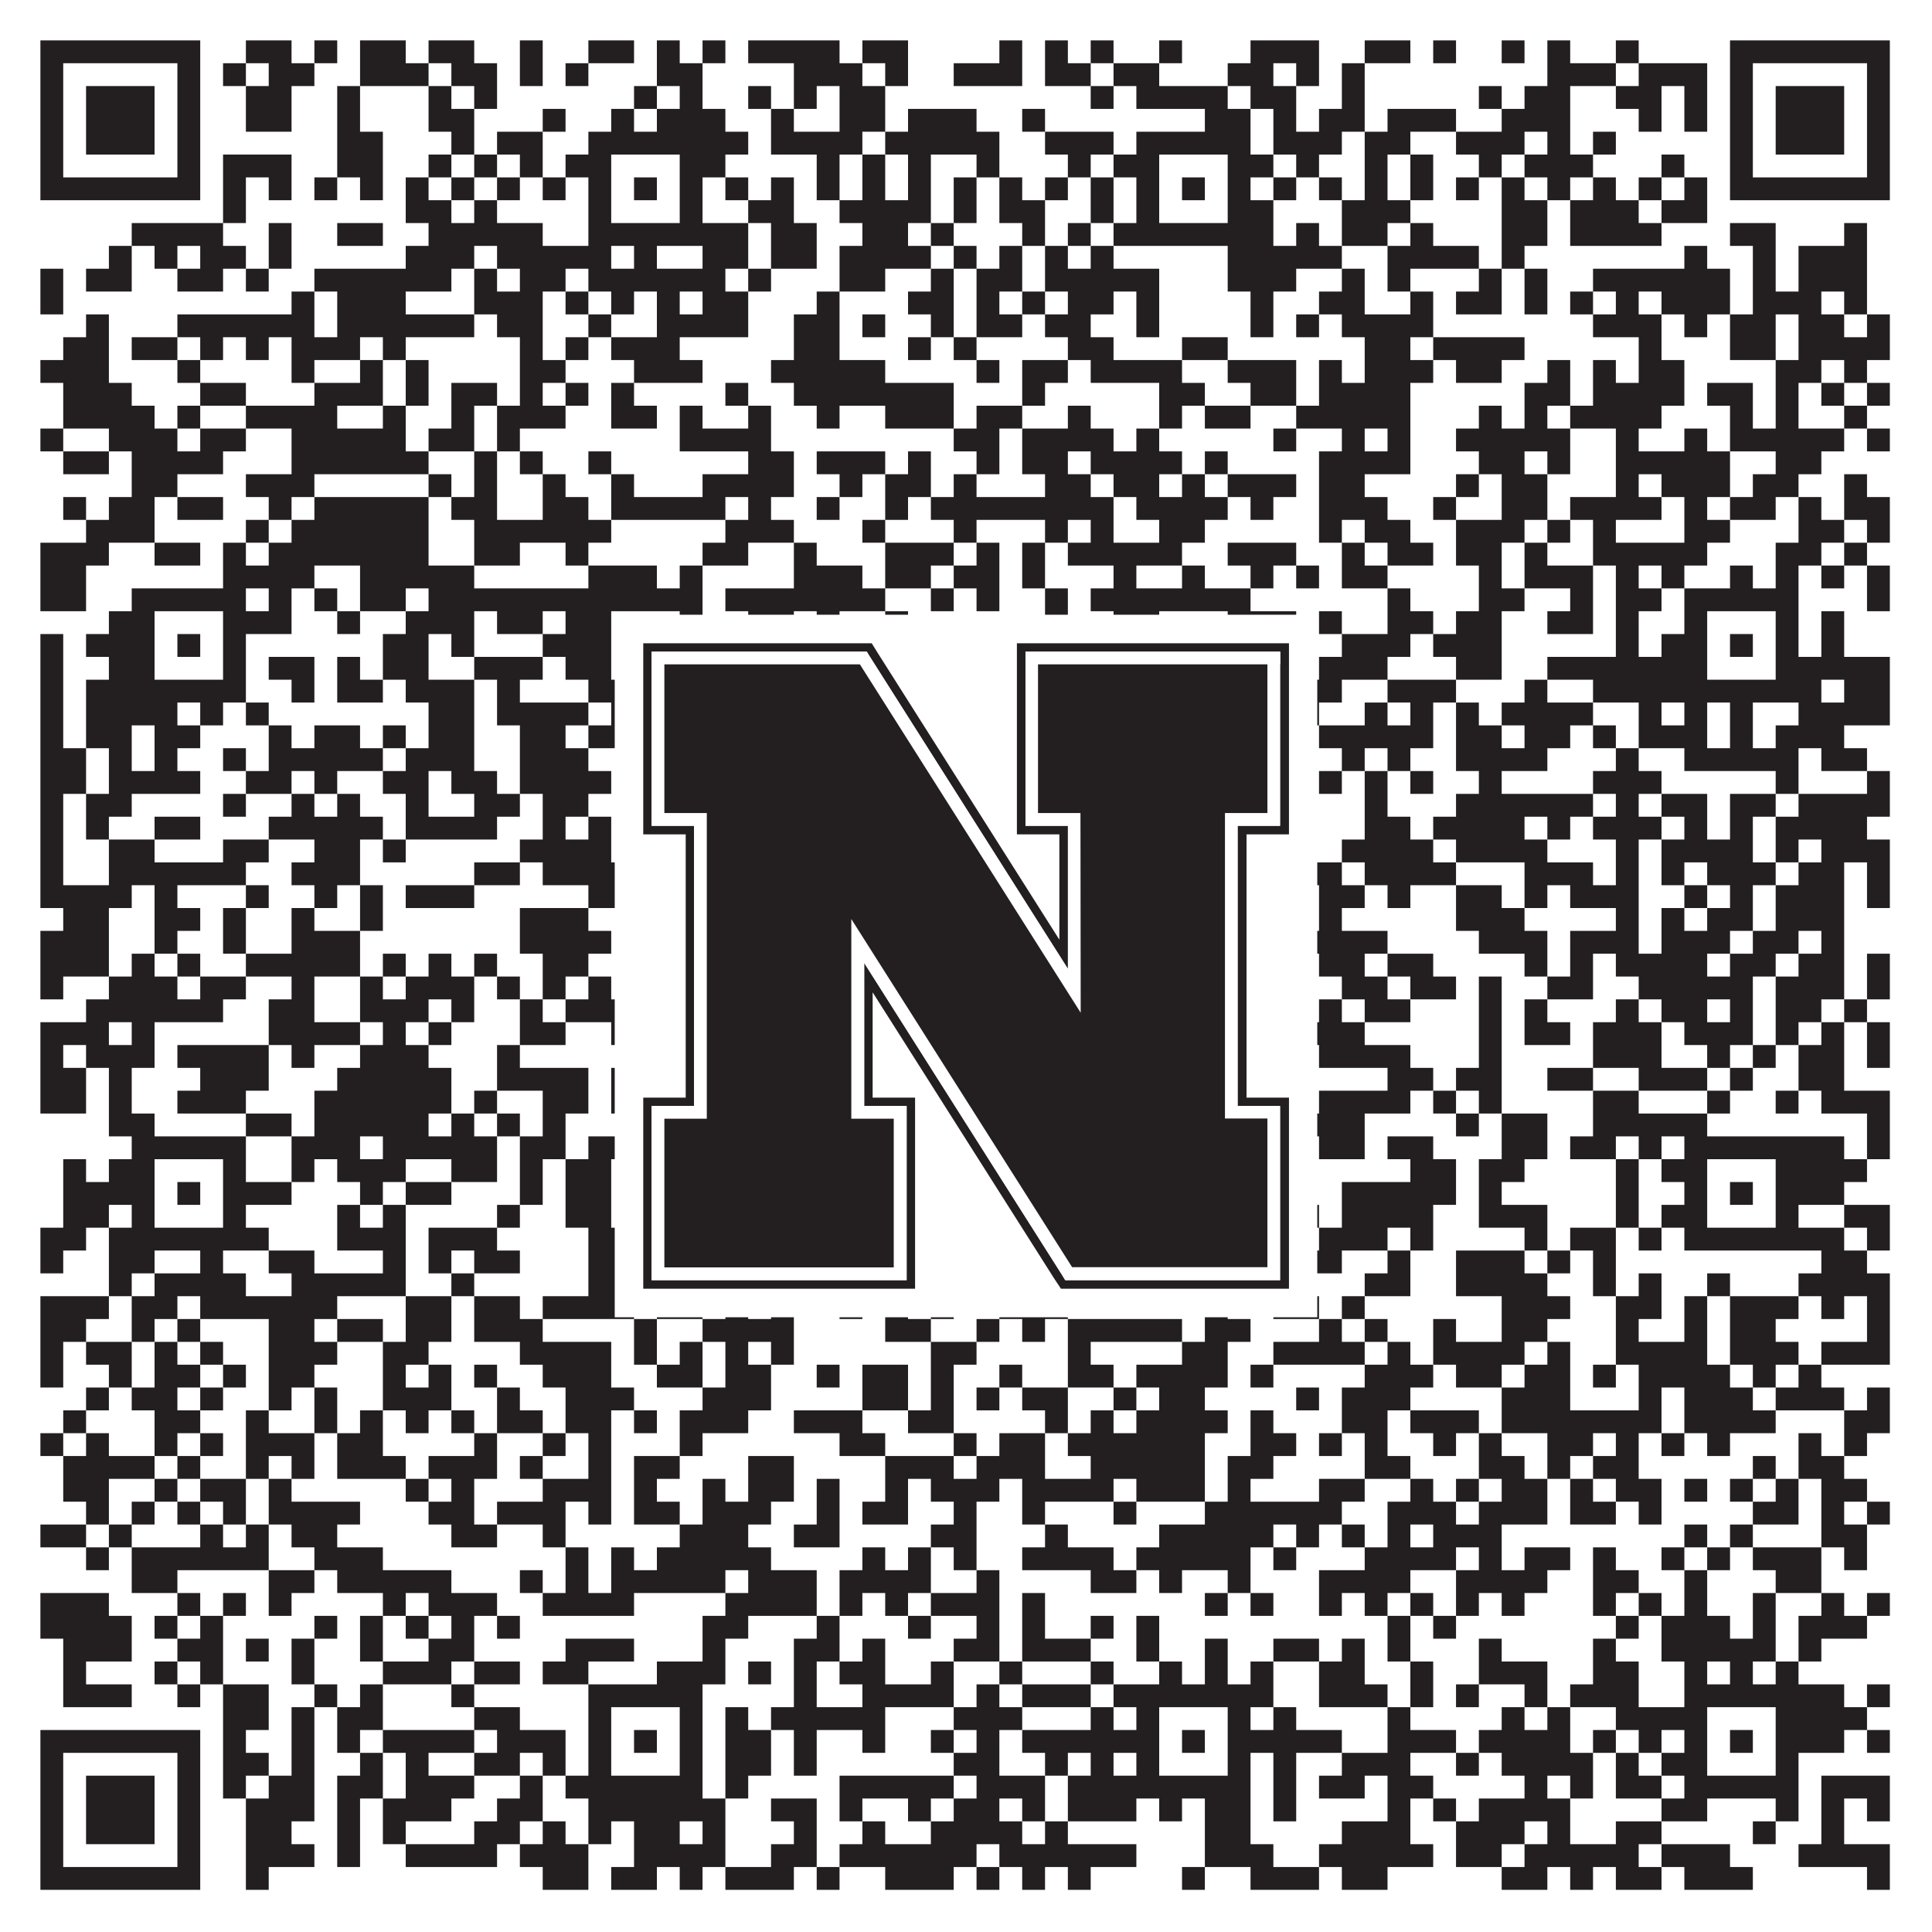 <?xml version="1.0"?>
<svg xmlns="http://www.w3.org/2000/svg" xmlns:xlink="http://www.w3.org/1999/xlink" version="1.1" width="1100px" height="1100px" viewBox="0 0 1100 1100"><rect x="0" y="0" width="1100" height="1100" fill="#ffffff" fill-opacity="1"/><path fill="#231f20" fill-opacity="1" d="M23,23L114,23L114,36L23,36ZM140,23L166,23L166,36L140,36ZM179,23L192,23L192,36L179,36ZM205,23L231,23L231,36L205,36ZM244,23L270,23L270,36L244,36ZM296,23L309,23L309,36L296,36ZM335,23L361,23L361,36L335,36ZM374,23L387,23L387,36L374,36ZM400,23L413,23L413,36L400,36ZM426,23L478,23L478,36L426,36ZM491,23L517,23L517,36L491,36ZM569,23L582,23L582,36L569,36ZM595,23L608,23L608,36L595,36ZM621,23L634,23L634,36L621,36ZM660,23L673,23L673,36L660,36ZM712,23L751,23L751,36L712,36ZM777,23L803,23L803,36L777,36ZM816,23L829,23L829,36L816,36ZM855,23L868,23L868,36L855,36ZM881,23L894,23L894,36L881,36ZM920,23L933,23L933,36L920,36ZM985,23L1076,23L1076,36L985,36ZM23,36L36,36L36,49L23,49ZM101,36L114,36L114,49L101,49ZM127,36L140,36L140,49L127,49ZM153,36L179,36L179,49L153,49ZM205,36L244,36L244,49L205,49ZM257,36L283,36L283,49L257,49ZM296,36L309,36L309,49L296,49ZM322,36L335,36L335,49L322,49ZM374,36L400,36L400,49L374,49ZM452,36L491,36L491,49L452,49ZM504,36L517,36L517,49L504,49ZM543,36L582,36L582,49L543,49ZM595,36L621,36L621,49L595,49ZM634,36L660,36L660,49L634,49ZM699,36L725,36L725,49L699,49ZM738,36L751,36L751,49L738,49ZM764,36L777,36L777,49L764,49ZM881,36L920,36L920,49L881,49ZM933,36L972,36L972,49L933,49ZM985,36L998,36L998,49L985,49ZM1063,36L1076,36L1076,49L1063,49ZM23,49L36,49L36,62L23,62ZM49,49L88,49L88,62L49,62ZM101,49L114,49L114,62L101,62ZM140,49L166,49L166,62L140,62ZM192,49L205,49L205,62L192,62ZM244,49L257,49L257,62L244,62ZM270,49L283,49L283,62L270,62ZM361,49L374,49L374,62L361,62ZM387,49L400,49L400,62L387,62ZM426,49L439,49L439,62L426,62ZM452,49L465,49L465,62L452,62ZM478,49L504,49L504,62L478,62ZM621,49L634,49L634,62L621,62ZM647,49L699,49L699,62L647,62ZM712,49L738,49L738,62L712,62ZM764,49L777,49L777,62L764,62ZM842,49L855,49L855,62L842,62ZM868,49L894,49L894,62L868,62ZM920,49L946,49L946,62L920,62ZM959,49L972,49L972,62L959,62ZM985,49L998,49L998,62L985,62ZM1011,49L1050,49L1050,62L1011,62ZM1063,49L1076,49L1076,62L1063,62ZM23,62L36,62L36,75L23,75ZM49,62L88,62L88,75L49,75ZM101,62L114,62L114,75L101,75ZM140,62L166,62L166,75L140,75ZM192,62L205,62L205,75L192,75ZM244,62L270,62L270,75L244,75ZM309,62L322,62L322,75L309,75ZM348,62L361,62L361,75L348,75ZM374,62L413,62L413,75L374,75ZM439,62L452,62L452,75L439,75ZM478,62L504,62L504,75L478,75ZM517,62L556,62L556,75L517,75ZM582,62L595,62L595,75L582,75ZM686,62L712,62L712,75L686,75ZM725,62L738,62L738,75L725,75ZM751,62L777,62L777,75L751,75ZM790,62L829,62L829,75L790,75ZM855,62L894,62L894,75L855,75ZM933,62L946,62L946,75L933,75ZM959,62L972,62L972,75L959,75ZM985,62L998,62L998,75L985,75ZM1011,62L1050,62L1050,75L1011,75ZM1063,62L1076,62L1076,75L1063,75ZM23,75L36,75L36,88L23,88ZM49,75L88,75L88,88L49,88ZM101,75L114,75L114,88L101,88ZM192,75L218,75L218,88L192,88ZM257,75L270,75L270,88L257,88ZM283,75L309,75L309,88L283,88ZM335,75L426,75L426,88L335,88ZM439,75L491,75L491,88L439,88ZM504,75L569,75L569,88L504,88ZM595,75L634,75L634,88L595,88ZM647,75L712,75L712,88L647,88ZM725,75L764,75L764,88L725,88ZM777,75L803,75L803,88L777,88ZM829,75L868,75L868,88L829,88ZM881,75L894,75L894,88L881,88ZM907,75L920,75L920,88L907,88ZM985,75L998,75L998,88L985,88ZM1011,75L1050,75L1050,88L1011,88ZM1063,75L1076,75L1076,88L1063,88ZM23,88L36,88L36,101L23,101ZM101,88L114,88L114,101L101,101ZM127,88L166,88L166,101L127,101ZM192,88L218,88L218,101L192,101ZM244,88L257,88L257,101L244,101ZM270,88L283,88L283,101L270,101ZM296,88L309,88L309,101L296,101ZM322,88L348,88L348,101L322,101ZM387,88L413,88L413,101L387,101ZM465,88L478,88L478,101L465,101ZM491,88L504,88L504,101L491,101ZM517,88L530,88L530,101L517,101ZM556,88L569,88L569,101L556,101ZM608,88L621,88L621,101L608,101ZM634,88L660,88L660,101L634,101ZM699,88L725,88L725,101L699,101ZM738,88L751,88L751,101L738,101ZM777,88L790,88L790,101L777,101ZM803,88L816,88L816,101L803,101ZM842,88L855,88L855,101L842,101ZM868,88L907,88L907,101L868,101ZM946,88L959,88L959,101L946,101ZM985,88L998,88L998,101L985,101ZM1063,88L1076,88L1076,101L1063,101ZM23,101L114,101L114,114L23,114ZM127,101L140,101L140,114L127,114ZM153,101L166,101L166,114L153,114ZM179,101L192,101L192,114L179,114ZM205,101L218,101L218,114L205,114ZM231,101L244,101L244,114L231,114ZM257,101L270,101L270,114L257,114ZM283,101L296,101L296,114L283,114ZM309,101L322,101L322,114L309,114ZM335,101L348,101L348,114L335,114ZM361,101L374,101L374,114L361,114ZM387,101L400,101L400,114L387,114ZM413,101L426,101L426,114L413,114ZM439,101L452,101L452,114L439,114ZM465,101L478,101L478,114L465,114ZM491,101L504,101L504,114L491,114ZM517,101L530,101L530,114L517,114ZM543,101L556,101L556,114L543,114ZM569,101L582,101L582,114L569,114ZM595,101L608,101L608,114L595,114ZM621,101L634,101L634,114L621,114ZM647,101L660,101L660,114L647,114ZM673,101L686,101L686,114L673,114ZM699,101L712,101L712,114L699,114ZM725,101L738,101L738,114L725,114ZM751,101L764,101L764,114L751,114ZM777,101L790,101L790,114L777,114ZM803,101L816,101L816,114L803,114ZM829,101L842,101L842,114L829,114ZM855,101L868,101L868,114L855,114ZM881,101L894,101L894,114L881,114ZM907,101L920,101L920,114L907,114ZM933,101L946,101L946,114L933,114ZM959,101L972,101L972,114L959,114ZM985,101L1076,101L1076,114L985,114ZM127,114L140,114L140,127L127,127ZM231,114L257,114L257,127L231,127ZM270,114L283,114L283,127L270,127ZM335,114L348,114L348,127L335,127ZM387,114L400,114L400,127L387,127ZM426,114L452,114L452,127L426,127ZM478,114L530,114L530,127L478,127ZM543,114L556,114L556,127L543,127ZM569,114L595,114L595,127L569,127ZM621,114L634,114L634,127L621,127ZM647,114L660,114L660,127L647,127ZM699,114L725,114L725,127L699,127ZM764,114L803,114L803,127L764,127ZM855,114L881,114L881,127L855,127ZM894,114L933,114L933,127L894,127ZM946,114L972,114L972,127L946,127ZM75,127L127,127L127,140L75,140ZM153,127L166,127L166,140L153,140ZM192,127L218,127L218,140L192,140ZM244,127L309,127L309,140L244,140ZM335,127L426,127L426,140L335,140ZM439,127L465,127L465,140L439,140ZM491,127L517,127L517,140L491,140ZM530,127L543,127L543,140L530,140ZM582,127L595,127L595,140L582,140ZM608,127L621,127L621,140L608,140ZM634,127L725,127L725,140L634,140ZM738,127L751,127L751,140L738,140ZM764,127L790,127L790,140L764,140ZM803,127L816,127L816,140L803,140ZM855,127L881,127L881,140L855,140ZM894,127L946,127L946,140L894,140ZM985,127L1011,127L1011,140L985,140ZM1050,127L1063,127L1063,140L1050,140ZM62,140L75,140L75,153L62,153ZM88,140L101,140L101,153L88,153ZM114,140L140,140L140,153L114,153ZM153,140L166,140L166,153L153,153ZM231,140L270,140L270,153L231,153ZM283,140L348,140L348,153L283,153ZM361,140L374,140L374,153L361,153ZM400,140L426,140L426,153L400,153ZM439,140L465,140L465,153L439,153ZM478,140L530,140L530,153L478,153ZM543,140L556,140L556,153L543,153ZM569,140L582,140L582,153L569,153ZM595,140L608,140L608,153L595,153ZM621,140L634,140L634,153L621,153ZM699,140L764,140L764,153L699,153ZM790,140L842,140L842,153L790,153ZM855,140L868,140L868,153L855,153ZM959,140L972,140L972,153L959,153ZM998,140L1011,140L1011,153L998,153ZM1024,140L1063,140L1063,153L1024,153ZM23,153L36,153L36,166L23,166ZM49,153L75,153L75,166L49,166ZM101,153L127,153L127,166L101,166ZM140,153L153,153L153,166L140,166ZM179,153L257,153L257,166L179,166ZM270,153L283,153L283,166L270,166ZM296,153L322,153L322,166L296,166ZM335,153L413,153L413,166L335,166ZM426,153L439,153L439,166L426,166ZM478,153L504,153L504,166L478,166ZM530,153L543,153L543,166L530,166ZM556,153L582,153L582,166L556,166ZM595,153L660,153L660,166L595,166ZM699,153L738,153L738,166L699,166ZM764,153L777,153L777,166L764,166ZM790,153L803,153L803,166L790,166ZM842,153L855,153L855,166L842,166ZM868,153L881,153L881,166L868,166ZM907,153L985,153L985,166L907,166ZM998,153L1011,153L1011,166L998,166ZM1024,153L1063,153L1063,166L1024,166ZM23,166L36,166L36,179L23,179ZM166,166L179,166L179,179L166,179ZM192,166L231,166L231,179L192,179ZM270,166L309,166L309,179L270,179ZM322,166L335,166L335,179L322,179ZM348,166L361,166L361,179L348,179ZM374,166L387,166L387,179L374,179ZM400,166L426,166L426,179L400,179ZM465,166L478,166L478,179L465,179ZM517,166L543,166L543,179L517,179ZM556,166L569,166L569,179L556,179ZM582,166L595,166L595,179L582,179ZM608,166L634,166L634,179L608,179ZM647,166L660,166L660,179L647,179ZM712,166L725,166L725,179L712,179ZM751,166L777,166L777,179L751,179ZM803,166L816,166L816,179L803,179ZM829,166L855,166L855,179L829,179ZM868,166L881,166L881,179L868,179ZM894,166L907,166L907,179L894,179ZM920,166L933,166L933,179L920,179ZM946,166L985,166L985,179L946,179ZM998,166L1037,166L1037,179L998,179ZM1050,166L1063,166L1063,179L1050,179ZM49,179L62,179L62,192L49,192ZM101,179L179,179L179,192L101,192ZM192,179L270,179L270,192L192,192ZM283,179L309,179L309,192L283,192ZM335,179L348,179L348,192L335,192ZM374,179L426,179L426,192L374,192ZM452,179L478,179L478,192L452,192ZM491,179L504,179L504,192L491,192ZM530,179L543,179L543,192L530,192ZM556,179L582,179L582,192L556,192ZM595,179L621,179L621,192L595,192ZM647,179L660,179L660,192L647,192ZM712,179L725,179L725,192L712,192ZM738,179L751,179L751,192L738,192ZM764,179L816,179L816,192L764,192ZM907,179L946,179L946,192L907,192ZM959,179L972,179L972,192L959,192ZM985,179L1011,179L1011,192L985,192ZM1024,179L1050,179L1050,192L1024,192ZM1063,179L1076,179L1076,192L1063,192ZM36,192L62,192L62,205L36,205ZM75,192L101,192L101,205L75,205ZM114,192L127,192L127,205L114,205ZM140,192L153,192L153,205L140,205ZM166,192L205,192L205,205L166,205ZM218,192L231,192L231,205L218,205ZM296,192L309,192L309,205L296,205ZM322,192L335,192L335,205L322,205ZM348,192L387,192L387,205L348,205ZM452,192L478,192L478,205L452,205ZM517,192L530,192L530,205L517,205ZM543,192L556,192L556,205L543,205ZM608,192L634,192L634,205L608,205ZM673,192L699,192L699,205L673,205ZM777,192L803,192L803,205L777,205ZM816,192L868,192L868,205L816,205ZM933,192L946,192L946,205L933,205ZM985,192L1011,192L1011,205L985,205ZM1024,192L1076,192L1076,205L1024,205ZM23,205L62,205L62,218L23,218ZM101,205L114,205L114,218L101,218ZM166,205L179,205L179,218L166,218ZM205,205L218,205L218,218L205,218ZM231,205L244,205L244,218L231,218ZM296,205L322,205L322,218L296,218ZM361,205L400,205L400,218L361,218ZM439,205L504,205L504,218L439,218ZM556,205L569,205L569,218L556,218ZM582,205L608,205L608,218L582,218ZM621,205L673,205L673,218L621,218ZM699,205L738,205L738,218L699,218ZM751,205L764,205L764,218L751,218ZM777,205L816,205L816,218L777,218ZM829,205L855,205L855,218L829,218ZM881,205L894,205L894,218L881,218ZM907,205L920,205L920,218L907,218ZM933,205L959,205L959,218L933,218ZM1011,205L1037,205L1037,218L1011,218ZM1050,205L1063,205L1063,218L1050,218ZM36,218L75,218L75,231L36,231ZM114,218L140,218L140,231L114,231ZM179,218L218,218L218,231L179,231ZM231,218L244,218L244,231L231,231ZM257,218L283,218L283,231L257,231ZM296,218L309,218L309,231L296,231ZM322,218L335,218L335,231L322,231ZM348,218L361,218L361,231L348,231ZM413,218L426,218L426,231L413,231ZM452,218L543,218L543,231L452,231ZM582,218L595,218L595,231L582,231ZM660,218L686,218L686,231L660,231ZM712,218L738,218L738,231L712,231ZM751,218L803,218L803,231L751,231ZM868,218L894,218L894,231L868,231ZM907,218L959,218L959,231L907,231ZM972,218L998,218L998,231L972,231ZM1011,218L1024,218L1024,231L1011,231ZM1037,218L1050,218L1050,231L1037,231ZM1063,218L1076,218L1076,231L1063,231ZM36,231L88,231L88,244L36,244ZM101,231L114,231L114,244L101,244ZM140,231L192,231L192,244L140,244ZM218,231L231,231L231,244L218,244ZM257,231L270,231L270,244L257,244ZM283,231L322,231L322,244L283,244ZM348,231L374,231L374,244L348,244ZM387,231L400,231L400,244L387,244ZM426,231L439,231L439,244L426,244ZM465,231L478,231L478,244L465,244ZM504,231L543,231L543,244L504,244ZM556,231L582,231L582,244L556,244ZM608,231L621,231L621,244L608,244ZM660,231L673,231L673,244L660,244ZM686,231L712,231L712,244L686,244ZM738,231L803,231L803,244L738,244ZM842,231L855,231L855,244L842,244ZM868,231L881,231L881,244L868,244ZM894,231L946,231L946,244L894,244ZM985,231L998,231L998,244L985,244ZM1011,231L1024,231L1024,244L1011,244ZM1050,231L1063,231L1063,244L1050,244ZM23,244L36,244L36,257L23,257ZM62,244L101,244L101,257L62,257ZM114,244L140,244L140,257L114,257ZM166,244L231,244L231,257L166,257ZM244,244L270,244L270,257L244,257ZM283,244L296,244L296,257L283,257ZM387,244L439,244L439,257L387,257ZM543,244L569,244L569,257L543,257ZM582,244L634,244L634,257L582,257ZM647,244L660,244L660,257L647,257ZM725,244L738,244L738,257L725,257ZM764,244L777,244L777,257L764,257ZM790,244L803,244L803,257L790,257ZM829,244L894,244L894,257L829,257ZM920,244L933,244L933,257L920,257ZM959,244L972,244L972,257L959,257ZM985,244L1050,244L1050,257L985,257ZM1063,244L1076,244L1076,257L1063,257ZM36,257L62,257L62,270L36,270ZM75,257L127,257L127,270L75,270ZM166,257L244,257L244,270L166,270ZM270,257L283,257L283,270L270,270ZM296,257L309,257L309,270L296,270ZM335,257L348,257L348,270L335,270ZM426,257L452,257L452,270L426,270ZM465,257L504,257L504,270L465,270ZM517,257L530,257L530,270L517,270ZM556,257L569,257L569,270L556,270ZM582,257L608,257L608,270L582,270ZM621,257L673,257L673,270L621,270ZM686,257L699,257L699,270L686,270ZM751,257L803,257L803,270L751,270ZM842,257L868,257L868,270L842,270ZM881,257L894,257L894,270L881,270ZM920,257L985,257L985,270L920,270ZM1011,257L1037,257L1037,270L1011,270ZM75,270L101,270L101,283L75,283ZM140,270L179,270L179,283L140,283ZM244,270L257,270L257,283L244,283ZM270,270L283,270L283,283L270,283ZM309,270L322,270L322,283L309,283ZM348,270L361,270L361,283L348,283ZM400,270L452,270L452,283L400,283ZM478,270L491,270L491,283L478,283ZM504,270L530,270L530,283L504,283ZM543,270L556,270L556,283L543,283ZM595,270L621,270L621,283L595,283ZM634,270L660,270L660,283L634,283ZM673,270L686,270L686,283L673,283ZM699,270L738,270L738,283L699,283ZM751,270L777,270L777,283L751,283ZM829,270L842,270L842,283L829,283ZM855,270L881,270L881,283L855,283ZM920,270L933,270L933,283L920,283ZM946,270L985,270L985,283L946,283ZM998,270L1024,270L1024,283L998,283ZM1050,270L1063,270L1063,283L1050,283ZM36,283L49,283L49,296L36,296ZM62,283L88,283L88,296L62,296ZM101,283L127,283L127,296L101,296ZM153,283L166,283L166,296L153,296ZM179,283L244,283L244,296L179,296ZM257,283L283,283L283,296L257,296ZM309,283L335,283L335,296L309,296ZM348,283L413,283L413,296L348,296ZM426,283L439,283L439,296L426,296ZM465,283L478,283L478,296L465,296ZM504,283L517,283L517,296L504,296ZM530,283L634,283L634,296L530,296ZM647,283L699,283L699,296L647,296ZM712,283L725,283L725,296L712,296ZM751,283L790,283L790,296L751,296ZM816,283L829,283L829,296L816,296ZM855,283L881,283L881,296L855,296ZM894,283L946,283L946,296L894,296ZM959,283L972,283L972,296L959,296ZM985,283L1011,283L1011,296L985,296ZM1024,283L1037,283L1037,296L1024,296ZM1050,283L1076,283L1076,296L1050,296ZM49,296L88,296L88,309L49,309ZM140,296L153,296L153,309L140,309ZM166,296L244,296L244,309L166,309ZM270,296L348,296L348,309L270,309ZM413,296L452,296L452,309L413,309ZM491,296L504,296L504,309L491,309ZM543,296L556,296L556,309L543,309ZM595,296L608,296L608,309L595,309ZM621,296L634,296L634,309L621,309ZM660,296L686,296L686,309L660,309ZM751,296L764,296L764,309L751,309ZM777,296L803,296L803,309L777,309ZM829,296L868,296L868,309L829,309ZM881,296L894,296L894,309L881,309ZM907,296L920,296L920,309L907,309ZM959,296L985,296L985,309L959,309ZM1024,296L1050,296L1050,309L1024,309ZM1063,296L1076,296L1076,309L1063,309ZM23,309L62,309L62,322L23,322ZM88,309L114,309L114,322L88,322ZM127,309L140,309L140,322L127,322ZM153,309L244,309L244,322L153,322ZM270,309L296,309L296,322L270,322ZM322,309L335,309L335,322L322,322ZM400,309L426,309L426,322L400,322ZM452,309L465,309L465,322L452,322ZM504,309L543,309L543,322L504,322ZM556,309L569,309L569,322L556,322ZM582,309L595,309L595,322L582,322ZM608,309L673,309L673,322L608,322ZM699,309L738,309L738,322L699,322ZM764,309L777,309L777,322L764,322ZM790,309L816,309L816,322L790,322ZM829,309L855,309L855,322L829,322ZM868,309L881,309L881,322L868,322ZM907,309L972,309L972,322L907,322ZM1011,309L1037,309L1037,322L1011,322ZM1050,309L1063,309L1063,322L1050,322ZM23,322L49,322L49,335L23,335ZM127,322L179,322L179,335L127,335ZM205,322L270,322L270,335L205,335ZM335,322L374,322L374,335L335,335ZM387,322L400,322L400,335L387,335ZM452,322L491,322L491,335L452,335ZM504,322L530,322L530,335L504,335ZM543,322L569,322L569,335L543,335ZM582,322L595,322L595,335L582,335ZM634,322L647,322L647,335L634,335ZM673,322L686,322L686,335L673,335ZM712,322L725,322L725,335L712,335ZM738,322L751,322L751,335L738,335ZM764,322L790,322L790,335L764,335ZM842,322L855,322L855,335L842,335ZM868,322L907,322L907,335L868,335ZM920,322L933,322L933,335L920,335ZM946,322L959,322L959,335L946,335ZM985,322L998,322L998,335L985,335ZM1011,322L1024,322L1024,335L1011,335ZM1037,322L1050,322L1050,335L1037,335ZM1063,322L1076,322L1076,335L1063,335ZM23,335L49,335L49,348L23,348ZM75,335L140,335L140,348L75,348ZM153,335L166,335L166,348L153,348ZM179,335L192,335L192,348L179,348ZM205,335L231,335L231,348L205,348ZM244,335L400,335L400,348L244,348ZM413,335L504,335L504,348L413,348ZM530,335L543,335L543,348L530,348ZM556,335L569,335L569,348L556,348ZM595,335L608,335L608,348L595,348ZM621,335L712,335L712,348L621,348ZM790,335L803,335L803,348L790,348ZM842,335L868,335L868,348L842,348ZM894,335L907,335L907,348L894,348ZM920,335L946,335L946,348L920,348ZM959,335L1024,335L1024,348L959,348ZM1063,335L1076,335L1076,348L1063,348ZM62,348L88,348L88,361L62,361ZM127,348L166,348L166,361L127,361ZM192,348L205,348L205,361L192,361ZM231,348L270,348L270,361L231,361ZM283,348L309,348L309,361L283,361ZM322,348L348,348L348,361L322,361ZM387,348L400,348L400,361L387,361ZM426,348L452,348L452,361L426,361ZM465,348L478,348L478,361L465,361ZM504,348L517,348L517,361L504,361ZM595,348L608,348L608,361L595,361ZM634,348L660,348L660,361L634,361ZM699,348L738,348L738,361L699,361ZM751,348L764,348L764,361L751,361ZM790,348L816,348L816,361L790,361ZM829,348L855,348L855,361L829,361ZM881,348L907,348L907,361L881,361ZM920,348L933,348L933,361L920,361ZM959,348L972,348L972,361L959,361ZM1011,348L1024,348L1024,361L1011,361ZM1037,348L1050,348L1050,361L1037,361ZM23,361L36,361L36,374L23,374ZM49,361L88,361L88,374L49,374ZM101,361L114,361L114,374L101,374ZM127,361L140,361L140,374L127,374ZM218,361L244,361L244,374L218,374ZM257,361L270,361L270,374L257,374ZM309,361L348,361L348,374L309,374ZM361,361L374,361L374,374L361,374ZM387,361L413,361L413,374L387,374ZM452,361L465,361L465,374L452,374ZM530,361L543,361L543,374L530,374ZM569,361L608,361L608,374L569,374ZM634,361L660,361L660,374L634,374ZM673,361L686,361L686,374L673,374ZM699,361L712,361L712,374L699,374ZM725,361L738,361L738,374L725,374ZM764,361L803,361L803,374L764,374ZM816,361L855,361L855,374L816,374ZM920,361L933,361L933,374L920,374ZM946,361L972,361L972,374L946,374ZM985,361L998,361L998,374L985,374ZM1011,361L1024,361L1024,374L1011,374ZM1037,361L1050,361L1050,374L1037,374ZM23,374L36,374L36,387L23,387ZM62,374L88,374L88,387L62,387ZM127,374L140,374L140,387L127,387ZM153,374L179,374L179,387L153,387ZM192,374L205,374L205,387L192,387ZM218,374L244,374L244,387L218,387ZM270,374L309,374L309,387L270,387ZM322,374L348,374L348,387L322,387ZM387,374L413,374L413,387L387,387ZM465,374L478,374L478,387L465,387ZM517,374L543,374L543,387L517,387ZM556,374L569,374L569,387L556,387ZM608,374L621,374L621,387L608,387ZM634,374L660,374L660,387L634,387ZM699,374L725,374L725,387L699,387ZM751,374L790,374L790,387L751,387ZM829,374L855,374L855,387L829,387ZM881,374L972,374L972,387L881,387ZM1011,374L1076,374L1076,387L1011,387ZM23,387L36,387L36,400L23,400ZM49,387L140,387L140,400L49,400ZM166,387L179,387L179,400L166,400ZM192,387L218,387L218,400L192,400ZM231,387L270,387L270,400L231,400ZM283,387L296,387L296,400L283,400ZM335,387L400,387L400,400L335,400ZM426,387L439,387L439,400L426,400ZM465,387L478,387L478,400L465,400ZM491,387L504,387L504,400L491,400ZM517,387L556,387L556,400L517,400ZM569,387L582,387L582,400L569,400ZM621,387L712,387L712,400L621,400ZM738,387L764,387L764,400L738,400ZM790,387L829,387L829,400L790,400ZM868,387L881,387L881,400L868,400ZM907,387L1037,387L1037,400L907,400ZM1050,387L1076,387L1076,400L1050,400ZM23,400L36,400L36,413L23,413ZM49,400L101,400L101,413L49,413ZM114,400L127,400L127,413L114,413ZM140,400L153,400L153,413L140,413ZM244,400L270,400L270,413L244,413ZM283,400L335,400L335,413L283,413ZM348,400L361,400L361,413L348,413ZM387,400L400,400L400,413L387,413ZM426,400L452,400L452,413L426,413ZM465,400L491,400L491,413L465,413ZM556,400L569,400L569,413L556,413ZM582,400L595,400L595,413L582,413ZM608,400L647,400L647,413L608,413ZM660,400L699,400L699,413L660,413ZM738,400L751,400L751,413L738,413ZM777,400L790,400L790,413L777,413ZM803,400L816,400L816,413L803,413ZM829,400L842,400L842,413L829,413ZM855,400L907,400L907,413L855,413ZM933,400L946,400L946,413L933,413ZM959,400L972,400L972,413L959,413ZM985,400L998,400L998,413L985,413ZM1024,400L1076,400L1076,413L1024,413ZM23,413L36,413L36,426L23,426ZM49,413L75,413L75,426L49,426ZM88,413L114,413L114,426L88,426ZM153,413L166,413L166,426L153,426ZM179,413L205,413L205,426L179,426ZM218,413L231,413L231,426L218,426ZM244,413L270,413L270,426L244,426ZM296,413L322,413L322,426L296,426ZM335,413L361,413L361,426L335,426ZM400,413L413,413L413,426L400,426ZM452,413L465,413L465,426L452,426ZM504,413L517,413L517,426L504,426ZM556,413L569,413L569,426L556,426ZM595,413L608,413L608,426L595,426ZM673,413L712,413L712,426L673,426ZM751,413L816,413L816,426L751,426ZM829,413L855,413L855,426L829,426ZM868,413L894,413L894,426L868,426ZM907,413L920,413L920,426L907,426ZM933,413L972,413L972,426L933,426ZM985,413L998,413L998,426L985,426ZM1011,413L1050,413L1050,426L1011,426ZM23,426L49,426L49,439L23,439ZM62,426L75,426L75,439L62,439ZM88,426L101,426L101,439L88,439ZM127,426L140,426L140,439L127,439ZM153,426L218,426L218,439L153,439ZM231,426L270,426L270,439L231,439ZM296,426L335,426L335,439L296,439ZM387,426L400,426L400,439L387,439ZM452,426L478,426L478,439L452,439ZM491,426L504,426L504,439L491,439ZM517,426L530,426L530,439L517,439ZM556,426L595,426L595,439L556,439ZM608,426L699,426L699,439L608,439ZM712,426L738,426L738,439L712,439ZM764,426L777,426L777,439L764,439ZM790,426L803,426L803,439L790,439ZM829,426L881,426L881,439L829,439ZM920,426L933,426L933,439L920,439ZM959,426L1024,426L1024,439L959,439ZM1037,426L1063,426L1063,439L1037,439ZM23,439L49,439L49,452L23,452ZM62,439L114,439L114,452L62,452ZM140,439L166,439L166,452L140,452ZM179,439L192,439L192,452L179,452ZM218,439L244,439L244,452L218,452ZM257,439L283,439L283,452L257,452ZM296,439L348,439L348,452L296,452ZM374,439L400,439L400,452L374,452ZM413,439L426,439L426,452L413,452ZM439,439L465,439L465,452L439,452ZM491,439L621,439L621,452L491,452ZM634,439L647,439L647,452L634,452ZM673,439L699,439L699,452L673,452ZM712,439L738,439L738,452L712,452ZM751,439L764,439L764,452L751,452ZM777,439L790,439L790,452L777,452ZM803,439L816,439L816,452L803,452ZM842,439L855,439L855,452L842,452ZM907,439L946,439L946,452L907,452ZM1011,439L1024,439L1024,452L1011,452ZM1063,439L1076,439L1076,452L1063,452ZM23,452L36,452L36,465L23,465ZM49,452L75,452L75,465L49,465ZM127,452L140,452L140,465L127,465ZM166,452L179,452L179,465L166,465ZM192,452L205,452L205,465L192,465ZM231,452L244,452L244,465L231,465ZM270,452L296,452L296,465L270,465ZM309,452L335,452L335,465L309,465ZM374,452L400,452L400,465L374,465ZM426,452L452,452L452,465L426,465ZM465,452L478,452L478,465L465,465ZM491,452L530,452L530,465L491,465ZM556,452L608,452L608,465L556,465ZM647,452L673,452L673,465L647,465ZM686,452L699,452L699,465L686,465ZM725,452L738,452L738,465L725,465ZM777,452L790,452L790,465L777,465ZM829,452L907,452L907,465L829,465ZM920,452L933,452L933,465L920,465ZM946,452L972,452L972,465L946,465ZM985,452L1011,452L1011,465L985,465ZM1024,452L1076,452L1076,465L1024,465ZM23,465L36,465L36,478L23,478ZM49,465L62,465L62,478L49,478ZM88,465L114,465L114,478L88,478ZM153,465L218,465L218,478L153,478ZM231,465L283,465L283,478L231,478ZM309,465L322,465L322,478L309,478ZM335,465L348,465L348,478L335,478ZM413,465L426,465L426,478L413,478ZM452,465L465,465L465,478L452,478ZM504,465L530,465L530,478L504,478ZM569,465L582,465L582,478L569,478ZM608,465L621,465L621,478L608,478ZM647,465L725,465L725,478L647,478ZM777,465L803,465L803,478L777,478ZM816,465L868,465L868,478L816,478ZM881,465L894,465L894,478L881,478ZM907,465L946,465L946,478L907,478ZM959,465L972,465L972,478L959,478ZM985,465L998,465L998,478L985,478ZM1011,465L1063,465L1063,478L1011,478ZM23,478L36,478L36,491L23,491ZM62,478L88,478L88,491L62,491ZM127,478L153,478L153,491L127,491ZM179,478L205,478L205,491L179,491ZM218,478L231,478L231,491L218,491ZM296,478L348,478L348,491L296,491ZM361,478L400,478L400,491L361,491ZM413,478L426,478L426,491L413,491ZM465,478L478,478L478,491L465,491ZM491,478L504,478L504,491L491,491ZM517,478L556,478L556,491L517,491ZM634,478L673,478L673,491L634,491ZM686,478L699,478L699,491L686,491ZM712,478L725,478L725,491L712,491ZM764,478L816,478L816,491L764,491ZM829,478L881,478L881,491L829,491ZM920,478L933,478L933,491L920,491ZM946,478L998,478L998,491L946,491ZM1011,478L1024,478L1024,491L1011,491ZM1037,478L1076,478L1076,491L1037,491ZM23,491L36,491L36,504L23,504ZM62,491L140,491L140,504L62,504ZM166,491L205,491L205,504L166,504ZM270,491L296,491L296,504L270,504ZM309,491L374,491L374,504L309,504ZM400,491L413,491L413,504L400,504ZM439,491L517,491L517,504L439,504ZM530,491L569,491L569,504L530,504ZM582,491L595,491L595,504L582,504ZM608,491L621,491L621,504L608,504ZM634,491L647,491L647,504L634,504ZM660,491L673,491L673,504L660,504ZM712,491L725,491L725,504L712,504ZM738,491L764,491L764,504L738,504ZM777,491L829,491L829,504L777,504ZM868,491L907,491L907,504L868,504ZM920,491L933,491L933,504L920,504ZM946,491L959,491L959,504L946,504ZM972,491L1011,491L1011,504L972,504ZM1024,491L1050,491L1050,504L1024,504ZM1063,491L1076,491L1076,504L1063,504ZM23,504L75,504L75,517L23,517ZM88,504L101,504L101,517L88,517ZM140,504L153,504L153,517L140,517ZM179,504L192,504L192,517L179,517ZM205,504L218,504L218,517L205,517ZM231,504L270,504L270,517L231,517ZM335,504L361,504L361,517L335,517ZM374,504L387,504L387,517L374,517ZM400,504L426,504L426,517L400,517ZM452,504L465,504L465,517L452,517ZM478,504L504,504L504,517L478,517ZM517,504L582,504L582,517L517,517ZM595,504L608,504L608,517L595,517ZM634,504L647,504L647,517L634,517ZM660,504L738,504L738,517L660,517ZM751,504L777,504L777,517L751,517ZM790,504L803,504L803,517L790,517ZM829,504L855,504L855,517L829,517ZM868,504L881,504L881,517L868,517ZM894,504L933,504L933,517L894,517ZM959,504L972,504L972,517L959,517ZM985,504L998,504L998,517L985,517ZM1011,504L1050,504L1050,517L1011,517ZM1063,504L1076,504L1076,517L1063,517ZM36,517L62,517L62,530L36,530ZM88,517L114,517L114,530L88,530ZM127,517L140,517L140,530L127,530ZM166,517L179,517L179,530L166,530ZM205,517L218,517L218,530L205,530ZM296,517L335,517L335,530L296,530ZM374,517L400,517L400,530L374,530ZM439,517L452,517L452,530L439,530ZM478,517L491,517L491,530L478,530ZM504,517L517,517L517,530L504,530ZM530,517L543,517L543,530L530,530ZM556,517L569,517L569,530L556,530ZM582,517L595,517L595,530L582,530ZM647,517L673,517L673,530L647,530ZM712,517L738,517L738,530L712,530ZM751,517L764,517L764,530L751,530ZM829,517L868,517L868,530L829,530ZM920,517L933,517L933,530L920,530ZM946,517L959,517L959,530L946,530ZM972,517L998,517L998,530L972,530ZM1011,517L1050,517L1050,530L1011,530ZM23,530L62,530L62,543L23,543ZM88,530L101,530L101,543L88,543ZM127,530L140,530L140,543L127,543ZM166,530L205,530L205,543L166,543ZM296,530L348,530L348,543L296,543ZM413,530L426,530L426,543L413,543ZM465,530L478,530L478,543L465,543ZM504,530L530,530L530,543L504,543ZM543,530L556,530L556,543L543,543ZM582,530L608,530L608,543L582,543ZM634,530L660,530L660,543L634,543ZM673,530L686,530L686,543L673,543ZM699,530L790,530L790,543L699,543ZM842,530L881,530L881,543L842,543ZM894,530L933,530L933,543L894,543ZM946,530L985,530L985,543L946,543ZM998,530L1024,530L1024,543L998,543ZM1037,530L1050,530L1050,543L1037,543ZM23,543L62,543L62,556L23,556ZM75,543L88,543L88,556L75,556ZM101,543L114,543L114,556L101,556ZM140,543L205,543L205,556L140,556ZM218,543L231,543L231,556L218,556ZM244,543L257,543L257,556L244,556ZM270,543L283,543L283,556L270,556ZM309,543L335,543L335,556L309,556ZM361,543L387,543L387,556L361,556ZM426,543L452,543L452,556L426,556ZM517,543L543,543L543,556L517,556ZM556,543L582,543L582,556L556,556ZM608,543L634,543L634,556L608,556ZM660,543L725,543L725,556L660,556ZM751,543L777,543L777,556L751,556ZM790,543L816,543L816,556L790,556ZM868,543L881,543L881,556L868,556ZM894,543L907,543L907,556L894,556ZM920,543L972,543L972,556L920,556ZM985,543L1011,543L1011,556L985,556ZM1024,543L1050,543L1050,556L1024,556ZM1063,543L1076,543L1076,556L1063,556ZM23,556L36,556L36,569L23,569ZM62,556L101,556L101,569L62,569ZM114,556L140,556L140,569L114,569ZM166,556L179,556L179,569L166,569ZM205,556L218,556L218,569L205,569ZM231,556L270,556L270,569L231,569ZM283,556L296,556L296,569L283,569ZM309,556L322,556L322,569L309,569ZM335,556L348,556L348,569L335,569ZM374,556L400,556L400,569L374,569ZM413,556L439,556L439,569L413,569ZM465,556L478,556L478,569L465,569ZM504,556L517,556L517,569L504,569ZM530,556L556,556L556,569L530,569ZM582,556L647,556L647,569L582,569ZM673,556L738,556L738,569L673,569ZM764,556L790,556L790,569L764,569ZM803,556L829,556L829,569L803,569ZM842,556L855,556L855,569L842,569ZM881,556L907,556L907,569L881,569ZM933,556L998,556L998,569L933,569ZM1011,556L1050,556L1050,569L1011,569ZM1063,556L1076,556L1076,569L1063,569ZM49,569L127,569L127,582L49,582ZM153,569L179,569L179,582L153,582ZM205,569L244,569L244,582L205,582ZM257,569L270,569L270,582L257,582ZM296,569L309,569L309,582L296,582ZM322,569L387,569L387,582L322,582ZM400,569L426,569L426,582L400,582ZM465,569L491,569L491,582L465,582ZM504,569L517,569L517,582L504,582ZM530,569L543,569L543,582L530,582ZM556,569L569,569L569,582L556,582ZM595,569L647,569L647,582L595,582ZM660,569L673,569L673,582L660,582ZM686,569L699,569L699,582L686,582ZM712,569L738,569L738,582L712,582ZM751,569L764,569L764,582L751,582ZM777,569L803,569L803,582L777,582ZM842,569L855,569L855,582L842,582ZM868,569L881,569L881,582L868,582ZM920,569L933,569L933,582L920,582ZM946,569L972,569L972,582L946,582ZM985,569L998,569L998,582L985,582ZM1011,569L1037,569L1037,582L1011,582ZM1050,569L1063,569L1063,582L1050,582ZM23,582L62,582L62,595L23,595ZM75,582L88,582L88,595L75,595ZM153,582L205,582L205,595L153,595ZM218,582L231,582L231,595L218,595ZM244,582L257,582L257,595L244,595ZM296,582L322,582L322,595L296,595ZM348,582L374,582L374,595L348,595ZM400,582L426,582L426,595L400,595ZM452,582L465,582L465,595L452,595ZM478,582L491,582L491,595L478,595ZM504,582L530,582L530,595L504,595ZM595,582L647,582L647,595L595,595ZM686,582L699,582L699,595L686,595ZM738,582L777,582L777,595L738,595ZM842,582L855,582L855,595L842,595ZM868,582L894,582L894,595L868,595ZM907,582L946,582L946,595L907,595ZM959,582L998,582L998,595L959,595ZM1011,582L1024,582L1024,595L1011,595ZM1037,582L1050,582L1050,595L1037,595ZM1063,582L1076,582L1076,595L1063,595ZM23,595L36,595L36,608L23,608ZM49,595L88,595L88,608L49,608ZM101,595L153,595L153,608L101,608ZM166,595L179,595L179,608L166,608ZM205,595L244,595L244,608L205,608ZM283,595L296,595L296,608L283,608ZM361,595L426,595L426,608L361,608ZM478,595L491,595L491,608L478,608ZM504,595L530,595L530,608L504,608ZM543,595L556,595L556,608L543,608ZM582,595L595,595L595,608L582,608ZM608,595L621,595L621,608L608,608ZM660,595L686,595L686,608L660,608ZM699,595L725,595L725,608L699,608ZM751,595L803,595L803,608L751,608ZM842,595L855,595L855,608L842,608ZM907,595L946,595L946,608L907,608ZM972,595L985,595L985,608L972,608ZM998,595L1011,595L1011,608L998,608ZM1024,595L1050,595L1050,608L1024,608ZM1063,595L1076,595L1076,608L1063,608ZM23,608L49,608L49,621L23,621ZM62,608L75,608L75,621L62,621ZM114,608L153,608L153,621L114,621ZM192,608L257,608L257,621L192,621ZM283,608L335,608L335,621L283,621ZM348,608L387,608L387,621L348,621ZM413,608L426,608L426,621L413,621ZM439,608L452,608L452,621L439,621ZM465,608L478,608L478,621L465,621ZM504,608L543,608L543,621L504,621ZM556,608L569,608L569,621L556,621ZM595,608L621,608L621,621L595,621ZM647,608L686,608L686,621L647,621ZM699,608L738,608L738,621L699,621ZM790,608L816,608L816,621L790,621ZM829,608L855,608L855,621L829,621ZM881,608L907,608L907,621L881,621ZM933,608L972,608L972,621L933,621ZM985,608L998,608L998,621L985,621ZM1024,608L1050,608L1050,621L1024,621ZM23,621L49,621L49,634L23,634ZM62,621L75,621L75,634L62,634ZM101,621L140,621L140,634L101,634ZM179,621L257,621L257,634L179,634ZM270,621L283,621L283,634L270,634ZM309,621L335,621L335,634L309,634ZM348,621L361,621L361,634L348,634ZM387,621L413,621L413,634L387,634ZM426,621L439,621L439,634L426,634ZM504,621L582,621L582,634L504,634ZM621,621L634,621L634,634L621,634ZM712,621L738,621L738,634L712,634ZM751,621L803,621L803,634L751,634ZM816,621L829,621L829,634L816,634ZM842,621L855,621L855,634L842,634ZM907,621L933,621L933,634L907,634ZM972,621L985,621L985,634L972,634ZM1011,621L1024,621L1024,634L1011,634ZM1037,621L1076,621L1076,634L1037,634ZM62,634L88,634L88,647L62,647ZM140,634L166,634L166,647L140,647ZM179,634L244,634L244,647L179,647ZM257,634L270,634L270,647L257,647ZM283,634L296,634L296,647L283,647ZM309,634L322,634L322,647L309,647ZM361,634L387,634L387,647L361,647ZM400,634L426,634L426,647L400,647ZM452,634L504,634L504,647L452,647ZM517,634L543,634L543,647L517,647ZM556,634L595,634L595,647L556,647ZM608,634L660,634L660,647L608,647ZM686,634L712,634L712,647L686,647ZM738,634L777,634L777,647L738,647ZM829,634L842,634L842,647L829,647ZM855,634L881,634L881,647L855,647ZM907,634L972,634L972,647L907,647ZM1063,634L1076,634L1076,647L1063,647ZM75,647L140,647L140,660L75,660ZM166,647L205,647L205,660L166,660ZM218,647L283,647L283,660L218,660ZM296,647L322,647L322,660L296,660ZM335,647L413,647L413,660L335,660ZM426,647L452,647L452,660L426,660ZM465,647L504,647L504,660L465,660ZM530,647L556,647L556,660L530,660ZM569,647L608,647L608,660L569,660ZM621,647L725,647L725,660L621,660ZM751,647L777,647L777,660L751,660ZM790,647L816,647L816,660L790,660ZM855,647L881,647L881,660L855,660ZM894,647L920,647L920,660L894,660ZM933,647L946,647L946,660L933,660ZM959,647L1050,647L1050,660L959,660ZM1063,647L1076,647L1076,660L1063,660ZM36,660L49,660L49,673L36,673ZM62,660L88,660L88,673L62,673ZM127,660L140,660L140,673L127,673ZM166,660L179,660L179,673L166,673ZM192,660L231,660L231,673L192,673ZM257,660L283,660L283,673L257,673ZM296,660L309,660L309,673L296,673ZM322,660L348,660L348,673L322,673ZM387,660L413,660L413,673L387,673ZM452,660L465,660L465,673L452,673ZM478,660L556,660L556,673L478,673ZM569,660L582,660L582,673L569,673ZM595,660L608,660L608,673L595,673ZM621,660L634,660L634,673L621,673ZM647,660L660,660L660,673L647,673ZM699,660L738,660L738,673L699,673ZM803,660L829,660L829,673L803,673ZM842,660L868,660L868,673L842,673ZM920,660L933,660L933,673L920,673ZM946,660L972,660L972,673L946,673ZM1011,660L1063,660L1063,673L1011,673ZM36,673L88,673L88,686L36,686ZM101,673L114,673L114,686L101,686ZM127,673L166,673L166,686L127,686ZM205,673L218,673L218,686L205,686ZM231,673L257,673L257,686L231,686ZM296,673L309,673L309,686L296,686ZM322,673L348,673L348,686L322,686ZM361,673L374,673L374,686L361,686ZM387,673L426,673L426,686L387,686ZM439,673L465,673L465,686L439,686ZM478,673L491,673L491,686L478,686ZM504,673L517,673L517,686L504,686ZM556,673L595,673L595,686L556,686ZM634,673L660,673L660,686L634,686ZM673,673L686,673L686,686L673,686ZM699,673L738,673L738,686L699,686ZM764,673L829,673L829,686L764,686ZM842,673L855,673L855,686L842,686ZM920,673L933,673L933,686L920,686ZM959,673L972,673L972,686L959,686ZM985,673L998,673L998,686L985,686ZM1011,673L1050,673L1050,686L1011,686ZM36,686L62,686L62,699L36,699ZM75,686L88,686L88,699L75,699ZM127,686L140,686L140,699L127,699ZM192,686L205,686L205,699L192,699ZM218,686L231,686L231,699L218,699ZM283,686L296,686L296,699L283,699ZM322,686L348,686L348,699L322,699ZM387,686L400,686L400,699L387,699ZM413,686L426,686L426,699L413,699ZM439,686L452,686L452,699L439,699ZM465,686L491,686L491,699L465,699ZM556,686L582,686L582,699L556,699ZM595,686L608,686L608,699L595,699ZM621,686L660,686L660,699L621,699ZM699,686L725,686L725,699L699,699ZM738,686L751,686L751,699L738,699ZM764,686L816,686L816,699L764,699ZM842,686L881,686L881,699L842,699ZM920,686L933,686L933,699L920,699ZM946,686L972,686L972,699L946,699ZM1011,686L1024,686L1024,699L1011,699ZM1050,686L1076,686L1076,699L1050,699ZM23,699L49,699L49,712L23,712ZM62,699L153,699L153,712L62,712ZM192,699L231,699L231,712L192,712ZM244,699L283,699L283,712L244,712ZM335,699L400,699L400,712L335,712ZM426,699L491,699L491,712L426,712ZM543,699L556,699L556,712L543,712ZM569,699L608,699L608,712L569,712ZM647,699L725,699L725,712L647,712ZM751,699L790,699L790,712L751,712ZM803,699L816,699L816,712L803,712ZM868,699L881,699L881,712L868,712ZM894,699L920,699L920,712L894,712ZM933,699L946,699L946,712L933,712ZM959,699L1050,699L1050,712L959,712ZM1063,699L1076,699L1076,712L1063,712ZM23,712L36,712L36,725L23,725ZM62,712L88,712L88,725L62,725ZM114,712L127,712L127,725L114,725ZM153,712L179,712L179,725L153,725ZM218,712L231,712L231,725L218,725ZM244,712L257,712L257,725L244,725ZM270,712L296,712L296,725L270,725ZM335,712L361,712L361,725L335,725ZM387,712L400,712L400,725L387,725ZM413,712L439,712L439,725L413,725ZM465,712L478,712L478,725L465,725ZM504,712L517,712L517,725L504,725ZM556,712L595,712L595,725L556,725ZM608,712L660,712L660,725L608,725ZM712,712L725,712L725,725L712,725ZM738,712L764,712L764,725L738,725ZM790,712L803,712L803,725L790,725ZM829,712L868,712L868,725L829,725ZM881,712L894,712L894,725L881,725ZM907,712L920,712L920,725L907,725ZM1037,712L1063,712L1063,725L1037,725ZM62,725L75,725L75,738L62,738ZM88,725L140,725L140,738L88,738ZM166,725L231,725L231,738L166,738ZM257,725L270,725L270,738L257,738ZM335,725L400,725L400,738L335,738ZM413,725L504,725L504,738L413,738ZM543,725L556,725L556,738L543,738ZM569,725L621,725L621,738L569,738ZM647,725L738,725L738,738L647,738ZM777,725L803,725L803,738L777,738ZM829,725L881,725L881,738L829,738ZM907,725L920,725L920,738L907,738ZM933,725L946,725L946,738L933,738ZM972,725L985,725L985,738L972,738ZM1024,725L1076,725L1076,738L1024,738ZM23,738L62,738L62,751L23,751ZM75,738L101,738L101,751L75,751ZM114,738L192,738L192,751L114,751ZM231,738L257,738L257,751L231,751ZM270,738L296,738L296,751L270,751ZM309,738L361,738L361,751L309,751ZM374,738L400,738L400,751L374,751ZM413,738L426,738L426,751L413,751ZM439,738L452,738L452,751L439,751ZM478,738L491,738L491,751L478,751ZM504,738L517,738L517,751L504,751ZM530,738L543,738L543,751L530,751ZM569,738L608,738L608,751L569,751ZM686,738L699,738L699,751L686,751ZM725,738L751,738L751,751L725,751ZM764,738L777,738L777,751L764,751ZM855,738L894,738L894,751L855,751ZM920,738L946,738L946,751L920,751ZM959,738L972,738L972,751L959,751ZM985,738L1024,738L1024,751L985,751ZM1037,738L1050,738L1050,751L1037,751ZM1063,738L1076,738L1076,751L1063,751ZM23,751L49,751L49,764L23,764ZM75,751L88,751L88,764L75,764ZM101,751L114,751L114,764L101,764ZM153,751L179,751L179,764L153,764ZM192,751L218,751L218,764L192,764ZM231,751L257,751L257,764L231,764ZM270,751L309,751L309,764L270,764ZM361,751L374,751L374,764L361,764ZM400,751L452,751L452,764L400,764ZM504,751L530,751L530,764L504,764ZM556,751L569,751L569,764L556,764ZM582,751L595,751L595,764L582,764ZM608,751L673,751L673,764L608,764ZM686,751L712,751L712,764L686,764ZM751,751L764,751L764,764L751,764ZM777,751L790,751L790,764L777,764ZM816,751L829,751L829,764L816,764ZM855,751L881,751L881,764L855,764ZM920,751L933,751L933,764L920,764ZM959,751L972,751L972,764L959,764ZM985,751L1011,751L1011,764L985,764ZM1063,751L1076,751L1076,764L1063,764ZM23,764L36,764L36,777L23,777ZM49,764L75,764L75,777L49,777ZM88,764L101,764L101,777L88,777ZM114,764L127,764L127,777L114,777ZM153,764L192,764L192,777L153,777ZM218,764L244,764L244,777L218,777ZM296,764L348,764L348,777L296,777ZM361,764L374,764L374,777L361,777ZM387,764L400,764L400,777L387,777ZM413,764L426,764L426,777L413,777ZM439,764L452,764L452,777L439,777ZM530,764L556,764L556,777L530,777ZM608,764L621,764L621,777L608,777ZM673,764L699,764L699,777L673,777ZM725,764L777,764L777,777L725,777ZM790,764L803,764L803,777L790,777ZM816,764L868,764L868,777L816,777ZM881,764L894,764L894,777L881,777ZM920,764L972,764L972,777L920,777ZM985,764L1024,764L1024,777L985,777ZM1037,764L1076,764L1076,777L1037,777ZM23,777L36,777L36,790L23,790ZM62,777L75,777L75,790L62,790ZM88,777L114,777L114,790L88,790ZM127,777L140,777L140,790L127,790ZM153,777L179,777L179,790L153,790ZM218,777L231,777L231,790L218,790ZM244,777L257,777L257,790L244,790ZM270,777L283,777L283,790L270,790ZM309,777L348,777L348,790L309,790ZM374,777L400,777L400,790L374,790ZM413,777L439,777L439,790L413,790ZM465,777L478,777L478,790L465,790ZM491,777L517,777L517,790L491,790ZM530,777L543,777L543,790L530,790ZM569,777L582,777L582,790L569,790ZM608,777L634,777L634,790L608,790ZM647,777L699,777L699,790L647,790ZM712,777L725,777L725,790L712,790ZM777,777L816,777L816,790L777,790ZM829,777L855,777L855,790L829,790ZM868,777L894,777L894,790L868,790ZM907,777L920,777L920,790L907,790ZM933,777L985,777L985,790L933,790ZM998,777L1011,777L1011,790L998,790ZM1024,777L1037,777L1037,790L1024,790ZM49,790L62,790L62,803L49,803ZM75,790L101,790L101,803L75,803ZM114,790L127,790L127,803L114,803ZM153,790L166,790L166,803L153,803ZM179,790L192,790L192,803L179,803ZM218,790L257,790L257,803L218,803ZM283,790L296,790L296,803L283,803ZM322,790L361,790L361,803L322,803ZM400,790L439,790L439,803L400,803ZM491,790L517,790L517,803L491,803ZM530,790L543,790L543,803L530,803ZM556,790L569,790L569,803L556,803ZM582,790L608,790L608,803L582,803ZM634,790L647,790L647,803L634,803ZM660,790L686,790L686,803L660,803ZM738,790L751,790L751,803L738,803ZM764,790L803,790L803,803L764,803ZM855,790L894,790L894,803L855,803ZM933,790L946,790L946,803L933,803ZM959,790L998,790L998,803L959,803ZM1011,790L1050,790L1050,803L1011,803ZM1063,790L1076,790L1076,803L1063,803ZM36,803L49,803L49,816L36,816ZM88,803L114,803L114,816L88,816ZM140,803L153,803L153,816L140,816ZM179,803L192,803L192,816L179,816ZM205,803L218,803L218,816L205,816ZM231,803L244,803L244,816L231,816ZM257,803L270,803L270,816L257,816ZM283,803L309,803L309,816L283,816ZM322,803L348,803L348,816L322,816ZM361,803L374,803L374,816L361,816ZM387,803L426,803L426,816L387,816ZM452,803L491,803L491,816L452,816ZM517,803L543,803L543,816L517,816ZM595,803L608,803L608,816L595,816ZM621,803L634,803L634,816L621,816ZM647,803L699,803L699,816L647,816ZM712,803L725,803L725,816L712,816ZM764,803L790,803L790,816L764,816ZM803,803L842,803L842,816L803,816ZM855,803L946,803L946,816L855,816ZM959,803L1011,803L1011,816L959,816ZM1050,803L1076,803L1076,816L1050,816ZM23,816L36,816L36,829L23,829ZM49,816L62,816L62,829L49,829ZM88,816L101,816L101,829L88,829ZM114,816L127,816L127,829L114,829ZM140,816L179,816L179,829L140,829ZM192,816L218,816L218,829L192,829ZM270,816L283,816L283,829L270,829ZM309,816L322,816L322,829L309,829ZM335,816L348,816L348,829L335,829ZM387,816L400,816L400,829L387,829ZM478,816L504,816L504,829L478,829ZM543,816L556,816L556,829L543,829ZM569,816L595,816L595,829L569,829ZM608,816L686,816L686,829L608,829ZM712,816L738,816L738,829L712,829ZM751,816L764,816L764,829L751,829ZM777,816L790,816L790,829L777,829ZM816,816L829,816L829,829L816,829ZM842,816L855,816L855,829L842,829ZM881,816L907,816L907,829L881,829ZM920,816L933,816L933,829L920,829ZM946,816L959,816L959,829L946,829ZM972,816L985,816L985,829L972,829ZM1024,816L1037,816L1037,829L1024,829ZM1050,816L1063,816L1063,829L1050,829ZM36,829L88,829L88,842L36,842ZM101,829L114,829L114,842L101,842ZM140,829L153,829L153,842L140,842ZM166,829L179,829L179,842L166,842ZM192,829L231,829L231,842L192,842ZM244,829L283,829L283,842L244,842ZM296,829L309,829L309,842L296,842ZM335,829L348,829L348,842L335,842ZM361,829L387,829L387,842L361,842ZM426,829L452,829L452,842L426,842ZM504,829L543,829L543,842L504,842ZM556,829L595,829L595,842L556,842ZM621,829L686,829L686,842L621,842ZM699,829L725,829L725,842L699,842ZM777,829L803,829L803,842L777,842ZM842,829L868,829L868,842L842,842ZM881,829L894,829L894,842L881,842ZM907,829L933,829L933,842L907,842ZM998,829L1011,829L1011,842L998,842ZM1024,829L1050,829L1050,842L1024,842ZM36,842L62,842L62,855L36,855ZM88,842L101,842L101,855L88,855ZM114,842L140,842L140,855L114,855ZM153,842L166,842L166,855L153,855ZM231,842L244,842L244,855L231,855ZM257,842L270,842L270,855L257,855ZM309,842L348,842L348,855L309,855ZM361,842L374,842L374,855L361,855ZM400,842L413,842L413,855L400,855ZM426,842L452,842L452,855L426,855ZM465,842L478,842L478,855L465,855ZM504,842L517,842L517,855L504,855ZM530,842L569,842L569,855L530,855ZM582,842L634,842L634,855L582,855ZM647,842L686,842L686,855L647,855ZM699,842L712,842L712,855L699,855ZM751,842L777,842L777,855L751,855ZM803,842L816,842L816,855L803,855ZM829,842L842,842L842,855L829,855ZM855,842L881,842L881,855L855,855ZM894,842L907,842L907,855L894,855ZM920,842L946,842L946,855L920,855ZM959,842L972,842L972,855L959,855ZM985,842L998,842L998,855L985,855ZM1011,842L1024,842L1024,855L1011,855ZM1037,842L1063,842L1063,855L1037,855ZM49,855L62,855L62,868L49,868ZM75,855L88,855L88,868L75,868ZM101,855L114,855L114,868L101,868ZM127,855L140,855L140,868L127,868ZM153,855L205,855L205,868L153,868ZM244,855L270,855L270,868L244,868ZM283,855L322,855L322,868L283,868ZM335,855L348,855L348,868L335,868ZM361,855L387,855L387,868L361,868ZM400,855L439,855L439,868L400,868ZM465,855L478,855L478,868L465,868ZM491,855L517,855L517,868L491,868ZM543,855L556,855L556,868L543,868ZM582,855L595,855L595,868L582,868ZM634,855L647,855L647,868L634,868ZM686,855L764,855L764,868L686,868ZM790,855L829,855L829,868L790,868ZM842,855L881,855L881,868L842,868ZM894,855L920,855L920,868L894,868ZM933,855L946,855L946,868L933,868ZM998,855L1024,855L1024,868L998,868ZM1037,855L1050,855L1050,868L1037,868ZM1063,855L1076,855L1076,868L1063,868ZM23,868L49,868L49,881L23,881ZM62,868L75,868L75,881L62,881ZM114,868L127,868L127,881L114,881ZM140,868L153,868L153,881L140,881ZM166,868L192,868L192,881L166,881ZM257,868L283,868L283,881L257,881ZM309,868L322,868L322,881L309,881ZM387,868L426,868L426,881L387,881ZM452,868L478,868L478,881L452,881ZM530,868L556,868L556,881L530,881ZM595,868L608,868L608,881L595,881ZM660,868L725,868L725,881L660,881ZM738,868L751,868L751,881L738,881ZM764,868L777,868L777,881L764,881ZM790,868L803,868L803,881L790,881ZM816,868L855,868L855,881L816,881ZM959,868L972,868L972,881L959,881ZM985,868L998,868L998,881L985,881ZM1037,868L1063,868L1063,881L1037,881ZM49,881L62,881L62,894L49,894ZM75,881L153,881L153,894L75,894ZM179,881L218,881L218,894L179,894ZM322,881L335,881L335,894L322,894ZM348,881L361,881L361,894L348,894ZM374,881L439,881L439,894L374,894ZM491,881L504,881L504,894L491,894ZM517,881L530,881L530,894L517,894ZM543,881L556,881L556,894L543,894ZM582,881L634,881L634,894L582,894ZM647,881L712,881L712,894L647,894ZM725,881L738,881L738,894L725,894ZM777,881L829,881L829,894L777,894ZM842,881L855,881L855,894L842,894ZM868,881L894,881L894,894L868,894ZM907,881L920,881L920,894L907,894ZM946,881L959,881L959,894L946,894ZM972,881L985,881L985,894L972,894ZM998,881L1037,881L1037,894L998,894ZM1050,881L1063,881L1063,894L1050,894ZM75,894L101,894L101,907L75,907ZM153,894L179,894L179,907L153,907ZM192,894L257,894L257,907L192,907ZM296,894L309,894L309,907L296,907ZM322,894L335,894L335,907L322,907ZM348,894L413,894L413,907L348,907ZM426,894L465,894L465,907L426,907ZM478,894L530,894L530,907L478,907ZM556,894L569,894L569,907L556,907ZM621,894L647,894L647,907L621,907ZM660,894L673,894L673,907L660,907ZM699,894L712,894L712,907L699,907ZM751,894L803,894L803,907L751,907ZM829,894L881,894L881,907L829,907ZM907,894L933,894L933,907L907,907ZM959,894L972,894L972,907L959,907ZM1011,894L1037,894L1037,907L1011,907ZM23,907L62,907L62,920L23,920ZM101,907L114,907L114,920L101,920ZM127,907L140,907L140,920L127,920ZM153,907L166,907L166,920L153,920ZM218,907L231,907L231,920L218,920ZM244,907L283,907L283,920L244,920ZM309,907L361,907L361,920L309,920ZM413,907L465,907L465,920L413,920ZM478,907L491,907L491,920L478,920ZM504,907L517,907L517,920L504,920ZM530,907L569,907L569,920L530,920ZM582,907L595,907L595,920L582,920ZM686,907L699,907L699,920L686,920ZM712,907L725,907L725,920L712,920ZM751,907L764,907L764,920L751,920ZM777,907L790,907L790,920L777,920ZM803,907L816,907L816,920L803,920ZM829,907L842,907L842,920L829,920ZM855,907L868,907L868,920L855,920ZM907,907L920,907L920,920L907,920ZM933,907L946,907L946,920L933,920ZM959,907L972,907L972,920L959,920ZM998,907L1011,907L1011,920L998,920ZM1037,907L1050,907L1050,920L1037,920ZM1063,907L1076,907L1076,920L1063,920ZM23,920L75,920L75,933L23,933ZM88,920L101,920L101,933L88,933ZM114,920L127,920L127,933L114,933ZM179,920L192,920L192,933L179,933ZM205,920L218,920L218,933L205,933ZM231,920L244,920L244,933L231,933ZM257,920L270,920L270,933L257,933ZM283,920L296,920L296,933L283,933ZM400,920L426,920L426,933L400,933ZM465,920L478,920L478,933L465,933ZM517,920L530,920L530,933L517,933ZM556,920L569,920L569,933L556,933ZM582,920L595,920L595,933L582,933ZM621,920L634,920L634,933L621,933ZM647,920L660,920L660,933L647,933ZM790,920L803,920L803,933L790,933ZM816,920L829,920L829,933L816,933ZM920,920L933,920L933,933L920,933ZM946,920L985,920L985,933L946,933ZM998,920L1011,920L1011,933L998,933ZM1024,920L1063,920L1063,933L1024,933ZM36,933L75,933L75,946L36,946ZM101,933L127,933L127,946L101,946ZM140,933L153,933L153,946L140,946ZM166,933L179,933L179,946L166,946ZM205,933L218,933L218,946L205,946ZM244,933L270,933L270,946L244,946ZM322,933L361,933L361,946L322,946ZM400,933L413,933L413,946L400,946ZM452,933L478,933L478,946L452,946ZM491,933L504,933L504,946L491,946ZM543,933L569,933L569,946L543,946ZM582,933L621,933L621,946L582,946ZM647,933L660,933L660,946L647,946ZM686,933L699,933L699,946L686,946ZM725,933L751,933L751,946L725,946ZM764,933L777,933L777,946L764,946ZM790,933L803,933L803,946L790,946ZM842,933L855,933L855,946L842,946ZM907,933L920,933L920,946L907,946ZM946,933L1011,933L1011,946L946,946ZM1024,933L1037,933L1037,946L1024,946ZM36,946L49,946L49,959L36,959ZM88,946L101,946L101,959L88,959ZM114,946L127,946L127,959L114,959ZM166,946L179,946L179,959L166,959ZM218,946L257,946L257,959L218,959ZM270,946L296,946L296,959L270,959ZM309,946L335,946L335,959L309,959ZM374,946L413,946L413,959L374,959ZM426,946L439,946L439,959L426,959ZM452,946L465,946L465,959L452,959ZM478,946L504,946L504,959L478,959ZM530,946L543,946L543,959L530,959ZM569,946L582,946L582,959L569,959ZM621,946L634,946L634,959L621,959ZM660,946L673,946L673,959L660,959ZM686,946L699,946L699,959L686,959ZM712,946L725,946L725,959L712,959ZM751,946L777,946L777,959L751,959ZM803,946L816,946L816,959L803,959ZM842,946L881,946L881,959L842,959ZM907,946L933,946L933,959L907,959ZM959,946L972,946L972,959L959,959ZM985,946L998,946L998,959L985,959ZM1011,946L1024,946L1024,959L1011,959ZM36,959L75,959L75,972L36,972ZM101,959L114,959L114,972L101,972ZM127,959L153,959L153,972L127,972ZM179,959L192,959L192,972L179,972ZM205,959L218,959L218,972L205,972ZM257,959L270,959L270,972L257,972ZM335,959L400,959L400,972L335,972ZM452,959L465,959L465,972L452,972ZM491,959L543,959L543,972L491,972ZM556,959L569,959L569,972L556,972ZM582,959L621,959L621,972L582,972ZM634,959L725,959L725,972L634,972ZM751,959L790,959L790,972L751,972ZM803,959L816,959L816,972L803,972ZM829,959L842,959L842,972L829,972ZM868,959L881,959L881,972L868,972ZM894,959L933,959L933,972L894,972ZM959,959L1050,959L1050,972L959,972ZM1063,959L1076,959L1076,972L1063,972ZM127,972L153,972L153,985L127,985ZM166,972L179,972L179,985L166,985ZM192,972L218,972L218,985L192,985ZM270,972L296,972L296,985L270,985ZM335,972L348,972L348,985L335,985ZM387,972L400,972L400,985L387,985ZM413,972L426,972L426,985L413,985ZM439,972L504,972L504,985L439,985ZM543,972L582,972L582,985L543,985ZM621,972L634,972L634,985L621,985ZM647,972L660,972L660,985L647,985ZM699,972L712,972L712,985L699,985ZM725,972L738,972L738,985L725,985ZM790,972L803,972L803,985L790,985ZM855,972L868,972L868,985L855,985ZM881,972L894,972L894,985L881,985ZM920,972L972,972L972,985L920,985ZM1011,972L1063,972L1063,985L1011,985ZM23,985L114,985L114,998L23,998ZM127,985L140,985L140,998L127,998ZM166,985L179,985L179,998L166,998ZM192,985L205,985L205,998L192,998ZM218,985L270,985L270,998L218,998ZM283,985L322,985L322,998L283,998ZM335,985L348,985L348,998L335,998ZM361,985L374,985L374,998L361,998ZM387,985L400,985L400,998L387,998ZM413,985L439,985L439,998L413,998ZM452,985L465,985L465,998L452,998ZM491,985L504,985L504,998L491,998ZM530,985L543,985L543,998L530,998ZM556,985L569,985L569,998L556,998ZM582,985L660,985L660,998L582,998ZM673,985L686,985L686,998L673,998ZM699,985L764,985L764,998L699,998ZM790,985L829,985L829,998L790,998ZM842,985L894,985L894,998L842,998ZM907,985L920,985L920,998L907,998ZM933,985L946,985L946,998L933,998ZM959,985L972,985L972,998L959,998ZM985,985L998,985L998,998L985,998ZM1011,985L1050,985L1050,998L1011,998ZM1063,985L1076,985L1076,998L1063,998ZM23,998L36,998L36,1011L23,1011ZM101,998L114,998L114,1011L101,1011ZM127,998L153,998L153,1011L127,1011ZM166,998L179,998L179,1011L166,1011ZM205,998L218,998L218,1011L205,1011ZM231,998L244,998L244,1011L231,1011ZM270,998L296,998L296,1011L270,1011ZM309,998L322,998L322,1011L309,1011ZM335,998L348,998L348,1011L335,1011ZM387,998L400,998L400,1011L387,1011ZM413,998L439,998L439,1011L413,1011ZM452,998L465,998L465,1011L452,1011ZM543,998L569,998L569,1011L543,1011ZM595,998L608,998L608,1011L595,1011ZM621,998L634,998L634,1011L621,1011ZM647,998L660,998L660,1011L647,1011ZM699,998L712,998L712,1011L699,1011ZM725,998L738,998L738,1011L725,1011ZM764,998L803,998L803,1011L764,1011ZM829,998L842,998L842,1011L829,1011ZM855,998L907,998L907,1011L855,1011ZM920,998L933,998L933,1011L920,1011ZM946,998L972,998L972,1011L946,1011ZM1011,998L1024,998L1024,1011L1011,1011ZM23,1011L36,1011L36,1024L23,1024ZM49,1011L88,1011L88,1024L49,1024ZM101,1011L114,1011L114,1024L101,1024ZM127,1011L140,1011L140,1024L127,1024ZM153,1011L179,1011L179,1024L153,1024ZM192,1011L218,1011L218,1024L192,1024ZM231,1011L270,1011L270,1024L231,1024ZM296,1011L309,1011L309,1024L296,1024ZM322,1011L400,1011L400,1024L322,1024ZM413,1011L426,1011L426,1024L413,1024ZM478,1011L543,1011L543,1024L478,1024ZM556,1011L595,1011L595,1024L556,1024ZM608,1011L712,1011L712,1024L608,1024ZM725,1011L738,1011L738,1024L725,1024ZM751,1011L777,1011L777,1024L751,1024ZM790,1011L816,1011L816,1024L790,1024ZM868,1011L881,1011L881,1024L868,1024ZM894,1011L907,1011L907,1024L894,1024ZM920,1011L946,1011L946,1024L920,1024ZM959,1011L1024,1011L1024,1024L959,1024ZM1037,1011L1076,1011L1076,1024L1037,1024ZM23,1024L36,1024L36,1037L23,1037ZM49,1024L88,1024L88,1037L49,1037ZM101,1024L114,1024L114,1037L101,1037ZM140,1024L179,1024L179,1037L140,1037ZM192,1024L205,1024L205,1037L192,1037ZM218,1024L257,1024L257,1037L218,1037ZM283,1024L309,1024L309,1037L283,1037ZM335,1024L413,1024L413,1037L335,1037ZM439,1024L465,1024L465,1037L439,1037ZM478,1024L491,1024L491,1037L478,1037ZM517,1024L530,1024L530,1037L517,1037ZM543,1024L569,1024L569,1037L543,1037ZM582,1024L595,1024L595,1037L582,1037ZM608,1024L647,1024L647,1037L608,1037ZM660,1024L673,1024L673,1037L660,1037ZM686,1024L712,1024L712,1037L686,1037ZM725,1024L738,1024L738,1037L725,1037ZM790,1024L803,1024L803,1037L790,1037ZM816,1024L829,1024L829,1037L816,1037ZM842,1024L894,1024L894,1037L842,1037ZM946,1024L972,1024L972,1037L946,1037ZM1011,1024L1024,1024L1024,1037L1011,1037ZM1037,1024L1050,1024L1050,1037L1037,1037ZM1063,1024L1076,1024L1076,1037L1063,1037ZM23,1037L36,1037L36,1050L23,1050ZM49,1037L88,1037L88,1050L49,1050ZM101,1037L114,1037L114,1050L101,1050ZM140,1037L166,1037L166,1050L140,1050ZM192,1037L205,1037L205,1050L192,1050ZM218,1037L231,1037L231,1050L218,1050ZM270,1037L296,1037L296,1050L270,1050ZM309,1037L322,1037L322,1050L309,1050ZM335,1037L348,1037L348,1050L335,1050ZM361,1037L387,1037L387,1050L361,1050ZM400,1037L413,1037L413,1050L400,1050ZM452,1037L465,1037L465,1050L452,1050ZM491,1037L504,1037L504,1050L491,1050ZM530,1037L582,1037L582,1050L530,1050ZM595,1037L608,1037L608,1050L595,1050ZM686,1037L712,1037L712,1050L686,1050ZM764,1037L803,1037L803,1050L764,1050ZM829,1037L868,1037L868,1050L829,1050ZM881,1037L894,1037L894,1050L881,1050ZM920,1037L946,1037L946,1050L920,1050ZM998,1037L1011,1037L1011,1050L998,1050ZM1037,1037L1050,1037L1050,1050L1037,1050ZM23,1050L36,1050L36,1063L23,1063ZM101,1050L114,1050L114,1063L101,1063ZM140,1050L179,1050L179,1063L140,1063ZM192,1050L205,1050L205,1063L192,1063ZM231,1050L283,1050L283,1063L231,1063ZM296,1050L335,1050L335,1063L296,1063ZM361,1050L413,1050L413,1063L361,1063ZM439,1050L465,1050L465,1063L439,1063ZM478,1050L556,1050L556,1063L478,1063ZM569,1050L647,1050L647,1063L569,1063ZM686,1050L725,1050L725,1063L686,1063ZM751,1050L816,1050L816,1063L751,1063ZM829,1050L855,1050L855,1063L829,1063ZM868,1050L933,1050L933,1063L868,1063ZM946,1050L985,1050L985,1063L946,1063ZM1024,1050L1076,1050L1076,1063L1024,1063ZM23,1063L114,1063L114,1076L23,1076ZM140,1063L153,1063L153,1076L140,1076ZM309,1063L335,1063L335,1076L309,1076ZM348,1063L374,1063L374,1076L348,1076ZM387,1063L400,1063L400,1076L387,1076ZM413,1063L452,1063L452,1076L413,1076ZM465,1063L478,1063L478,1076L465,1076ZM504,1063L543,1063L543,1076L504,1076ZM556,1063L569,1063L569,1076L556,1076ZM582,1063L595,1063L595,1076L582,1076ZM608,1063L621,1063L621,1076L608,1076ZM673,1063L686,1063L686,1076L673,1076ZM712,1063L751,1063L751,1076L712,1076ZM764,1063L790,1063L790,1076L764,1076ZM855,1063L881,1063L881,1076L855,1076ZM894,1063L907,1063L907,1076L894,1076ZM920,1063L946,1063L946,1076L920,1076ZM959,1063L998,1063L998,1076L959,1076ZM1063,1063L1076,1063L1076,1076L1063,1076Z"/>
<svg x="350" y="350" width="400" height="400" version="1.1" xmlns="http://www.w3.org/2000/svg" xmlns:xlink="http://www.w3.org/1999/xlink"
	 viewBox="0 0 302.9 302.9" style="enable-background:new 0 0 302.9 302.9;" xml:space="preserve">
<style type="text/css">
	.st0{fill:#FFFFFF;}
	.st1{fill:#231F20;}
</style>
<g>
	<rect class="st0" width="302.9" height="302.9"/>
</g>
<g>
	<g>
		<path class="st1" d="M281.4,12.3h-108v82.4h18.3v45.4L113.4,16.5l-2.6-4.2H12.3v82.4h18.3v113.5H12.3v82.4h117.2v-82.4h-18.3
			v-45.4l78.4,123.6l2.8,4.2h98.3v-82.4h-18.3V94.7h18.3V12.3H281.4L281.4,12.3z M286.9,21.4V91h-18.3v120.8h18.3v75.1h-92.6
			l-1.6-2.6l-85.1-134.2v61.7h18.3v75.1H15.9v-75.1h18.3V91H15.9V15.9h92.7l1.7,2.6l85.1,134.2V91h-18.3V15.9h109.9V21.4L286.9,21.4
			z"/>
		<path class="st0" d="M281.4,15.9H177.1V91h18.3v61.7L110.2,18.5l-1.5-2.6H15.9V91h18.3v120.8H15.9v75.1h109.9v-75.1h-18.3v-61.7
			l85.1,134.2l1.6,2.6h92.6v-75.1h-18.3V91h18.3V15.9H281.4z M120.3,217.4L120.3,217.4v64.1H21.4v-64.1h18.3V85.5H21.4V21.4h84.2
			l95.2,150.1V85.5h-18.3V21.4h98.9v64.1h-18.3v131.8h18.3v64.1h-84.2L102,131.3v86.1C102,217.4,120.3,217.4,120.3,217.4z"/>
	</g>
	<path class="st1" d="M200.9,171.6L200.9,171.6L105.7,21.4H21.4v64.1h18.3v131.8H21.4v64.1h98.9v-64.1H102v-86.1l95.2,150.1h84.2
		v-64.1h-18.3V85.5h18.3V21.4h-98.9v64.1h18.3L200.9,171.6L200.9,171.6z"/>
</g>
</svg>
</svg>
